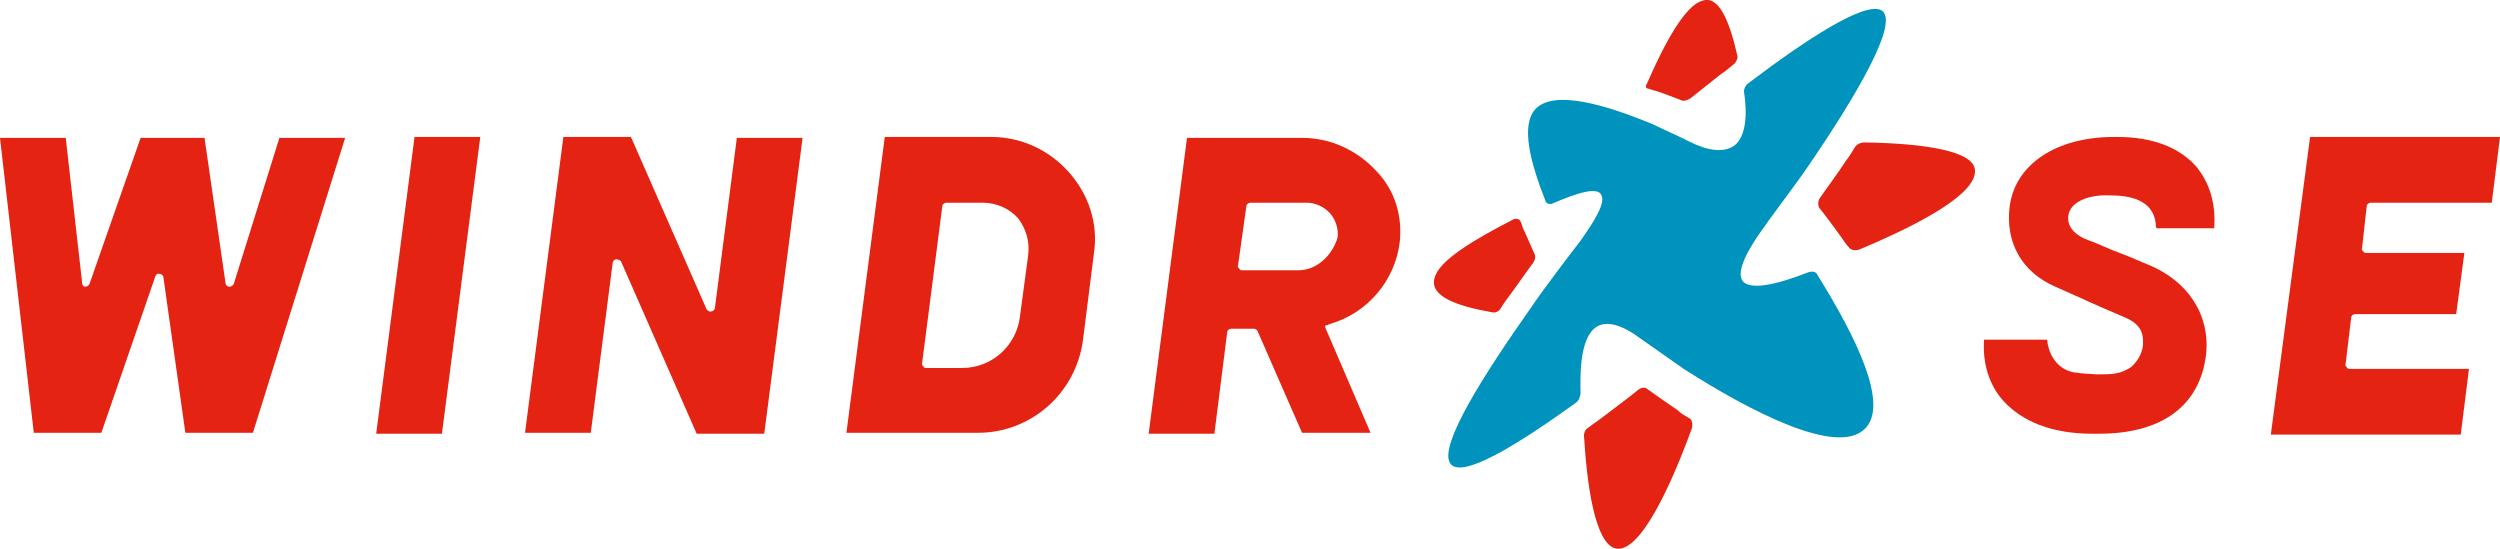 <svg version="1.1" id="Layer_1" xmlns="http://www.w3.org/2000/svg" xmlns:xlink="http://www.w3.org/1999/xlink" x="0px" y="0px" viewBox="0 0 273.8 60.1" style="enable-background:new 0 0 273.8 60.1;" xml:space="preserve">
 <style type="text/css">
  .st0{fill:#E42313;}
	.st1{fill:#0093BE;}
 </style>
 <g>
  <g>
   <path class="st0" d="M248.7,47.6h20.8l0.9-7.2h-13.1c-0.2,0-0.2-0.1-0.3-0.2c-0.1-0.1-0.2-0.2-0.1-0.4l0.6-5
			c0-0.2,0.2-0.4,0.5-0.4h11l0.9-6.7h-10.8c-0.2,0-0.2-0.1-0.3-0.2c-0.1-0.1-0.2-0.2-0.1-0.4l0.5-4.5c0-0.2,0.2-0.4,0.5-0.4h13.2
			l0.9-7.2H253L248.7,47.6z">
   </path>
   <path class="st0" d="M217.3,37.1c-0.2,2.6,0.5,5,2.1,6.8c2.1,2.3,5.4,3.6,9.7,3.6h0.8c6.8,0,11-3,11.7-8.6
			c0.5-4.3-1.9-8.1-6.3-9.9c-0.8-0.3-1.8-0.8-2.9-1.2c-1.4-0.5-2.8-1.2-3.7-1.5c-1.4-0.5-2.2-1.4-2.2-2.4c0-0.5,0.2-1,0.6-1.4
			c0.5-0.5,1.7-1.2,4-1.1c2,0,4.7,0.4,5,3.1c0,0.2,0,0.4,0.1,0.5h6.3c0.2-2.7-0.5-5-2-6.8c-1.9-2.1-4.8-3.2-8.6-3.2h-0.4
			c-6.3,0-10.8,3-11.4,7.6c-0.5,3.9,1.3,7.2,5,8.8c0.9,0.4,1.8,0.8,2.7,1.2c1.7,0.8,3.4,1.5,5,2.2c1.2,0.5,1.9,1.3,1.9,2.5
			c0.1,1.1-0.5,2.2-1.3,2.9c-1.2,0.8-2.1,0.8-3.8,0.8c-1.4-0.1-1.8-0.1-2.2-0.2h-0.2c-2.2-0.4-2.9-2.4-3-3.6H217.3z">
   </path>
  </g>
  <g>
   <path class="st0" d="M185,45.8c-0.5-0.3-0.9-0.5-1.3-0.9c-1.2-0.8-2.3-1.6-3.3-2.3c-0.2-0.2-0.6-0.2-1,0.1c-1.2,1-2.6,2-3.9,3
			c-0.5,0.4-1,0.7-1.5,1.1c-0.4,0.2-0.6,0.7-0.5,1.2c0.4,6.5,1.5,12.2,3.8,12.1c2.4-0.1,5.4-6.1,8-13.2
			C185.4,46.4,185.3,45.9,185,45.8z">
   </path>
   <path class="st0" d="M204.2,15.6c-0.4,0-0.9,0.2-1.1,0.6c-0.3,0.5-0.6,1-1,1.5c-0.9,1.4-1.9,2.7-2.8,4c-0.2,0.3-0.2,0.7-0.1,1
			c0.8,1,1.6,2.1,2.4,3.2c0.3,0.4,0.6,0.9,0.9,1.2c0.2,0.3,0.7,0.4,1.2,0.2c6.9-2.9,12.7-6.1,12.6-8.6
			C216.3,16.5,210.6,15.7,204.2,15.6z">
   </path>
   <path class="st0" d="M180.5,9.7c0.3,0.1,0.6,0.2,1,0.3c0.9,0.3,1.9,0.7,2.7,1c0.2,0.1,0.5,0,0.9-0.2c1.1-0.9,2.3-1.8,3.4-2.7
			c0.5-0.3,0.9-0.7,1.3-1c0.3-0.2,0.5-0.6,0.5-0.9c-0.9-4-2.1-6.8-3.9-6.1c-1.8,0.5-4,4.4-6,9C180.2,9.4,180.2,9.7,180.5,9.7z">
   </path>
   <path class="st0" d="M164.4,33.7c0.3-0.5,0.6-0.9,0.9-1.3c0.9-1.2,1.7-2.4,2.6-3.6c0.2-0.3,0.3-0.6,0.2-0.9
			c-0.4-0.9-0.8-1.8-1.2-2.7c-0.2-0.3-0.2-0.7-0.4-1c-0.1-0.2-0.4-0.3-0.7-0.2c-4.5,2.3-8.3,4.6-8.7,6.5c-0.5,1.9,2.3,3,6.3,3.7
			C163.8,34.3,164.2,34.1,164.4,33.7z">
   </path>
   <path class="st1" d="M198.1,29.8c-3.8,1.5-6.6,2-7.3,0.9c-0.6-1,0.5-3.3,2.6-6.1c0.3-0.5,3.5-4.7,4.7-6.5
			c5.2-7.6,10.1-15.9,7.9-17c-1.9-0.9-8.3,3.3-14.5,8c-0.3,0.2-0.5,0.6-0.5,0.9c0.4,2.6,0.2,4.9-1,5.9c-1.2,0.9-3,0.6-5-0.4
			c-0.3-0.2-3-1.4-4-1.9c-5.1-2.1-10.7-3.8-12.8-1.7c-1.7,1.8-0.6,5.9,1.1,10.2c0.1,0.2,0.4,0.3,0.7,0.2c2.8-1.2,5-1.9,5.4-0.9
			c0.4,0.8-0.6,2.6-2.4,5.1c-0.4,0.5-4,5.2-5.4,7.3c-5,7.1-10,14.9-8.8,16.9c1.1,1.9,7.3-1.9,13.8-6.6c0.3-0.2,0.5-0.7,0.5-1.1
			c-0.1-3.5,0.3-6.1,1.6-7.1c1.2-0.9,3-0.3,5,1.2c0.3,0.2,3.4,2.4,4.7,3.3c7.2,4.6,16.9,9.7,19.9,6.5c2.6-2.7-1.1-10.1-5.2-16.7
			C198.9,29.7,198.5,29.7,198.1,29.8z">
   </path>
  </g>
  <g>
   <path class="st0" d="M145.6,35.5c4.2-1.2,7.2-4.8,7.7-9c0.3-2.8-0.5-5.6-2.5-7.7c-2.1-2.3-5-3.7-8.2-3.7h-12.6l-4.2,32.4h7.2
			l1.4-11.1c0-0.2,0.2-0.4,0.5-0.4h2.4c0.2,0,0.3,0.1,0.4,0.2l4.9,11.2h7.5l-4.9-11.4c-0.1-0.2-0.1-0.2,0-0.4
			C145.4,35.7,145.5,35.5,145.6,35.5z M142.2,29.6H136c-0.2,0-0.2-0.1-0.3-0.2c-0.1-0.1-0.2-0.2-0.1-0.4l0.9-6.4
			c0-0.2,0.2-0.4,0.5-0.4h6.1c0.9,0,1.9,0.4,2.6,1.2c0.6,0.7,0.9,1.7,0.8,2.6C145.9,28,144.2,29.6,142.2,29.6z">
   </path>
   <path class="st0" d="M41.2,47.5h7.2L52.6,15h-7.2L41.2,47.5z">
   </path>
   <path class="st0" d="M117.1,18.9c-2.2-2.5-5.3-3.9-8.5-3.9H96.9l-4.2,32.4h14.4c5.8,0,10.7-4.3,11.5-10.1l1.2-9.5
			C120.3,24.6,119.3,21.4,117.1,18.9z M112.6,28l-0.9,6.7c-0.4,3.2-3.1,5.6-6.3,5.6h-4c-0.2,0-0.2-0.1-0.3-0.2
			c-0.1-0.1-0.2-0.2-0.1-0.4l2.2-17.1c0-0.2,0.2-0.4,0.5-0.4h3.9c1.5,0,2.9,0.6,3.9,1.7C112.4,25.1,112.8,26.5,112.6,28z">
   </path>
   <path class="st0" d="M76.3,47.5h7.4l4.2-32.4h-7.2l-2.4,18.6c0,0.2-0.2,0.4-0.4,0.4c-0.2,0.1-0.4-0.1-0.5-0.2L69.1,15h-7.4
			l-4.2,32.4h7.2l2.4-18.6c0-0.2,0.2-0.4,0.4-0.4c0.2,0,0.4,0.1,0.5,0.2L76.3,47.5z">
   </path>
   <path class="st0" d="M20.3,47.4h7.4l10.1-32.3h-7.2l-5,16c-0.1,0.2-0.3,0.3-0.5,0.3c-0.2,0-0.4-0.2-0.4-0.4l-2.3-15.9h-7l-5.6,16
			c-0.1,0.2-0.3,0.3-0.5,0.3C9.2,31.4,9,31.3,9,31L7.2,15.1H0l3.7,32.3h7.4L17,30.3c0.1-0.2,0.2-0.4,0.5-0.3c0.2,0,0.4,0.2,0.4,0.4
			L20.3,47.4z">
   </path>
  </g>
 </g>
</svg>